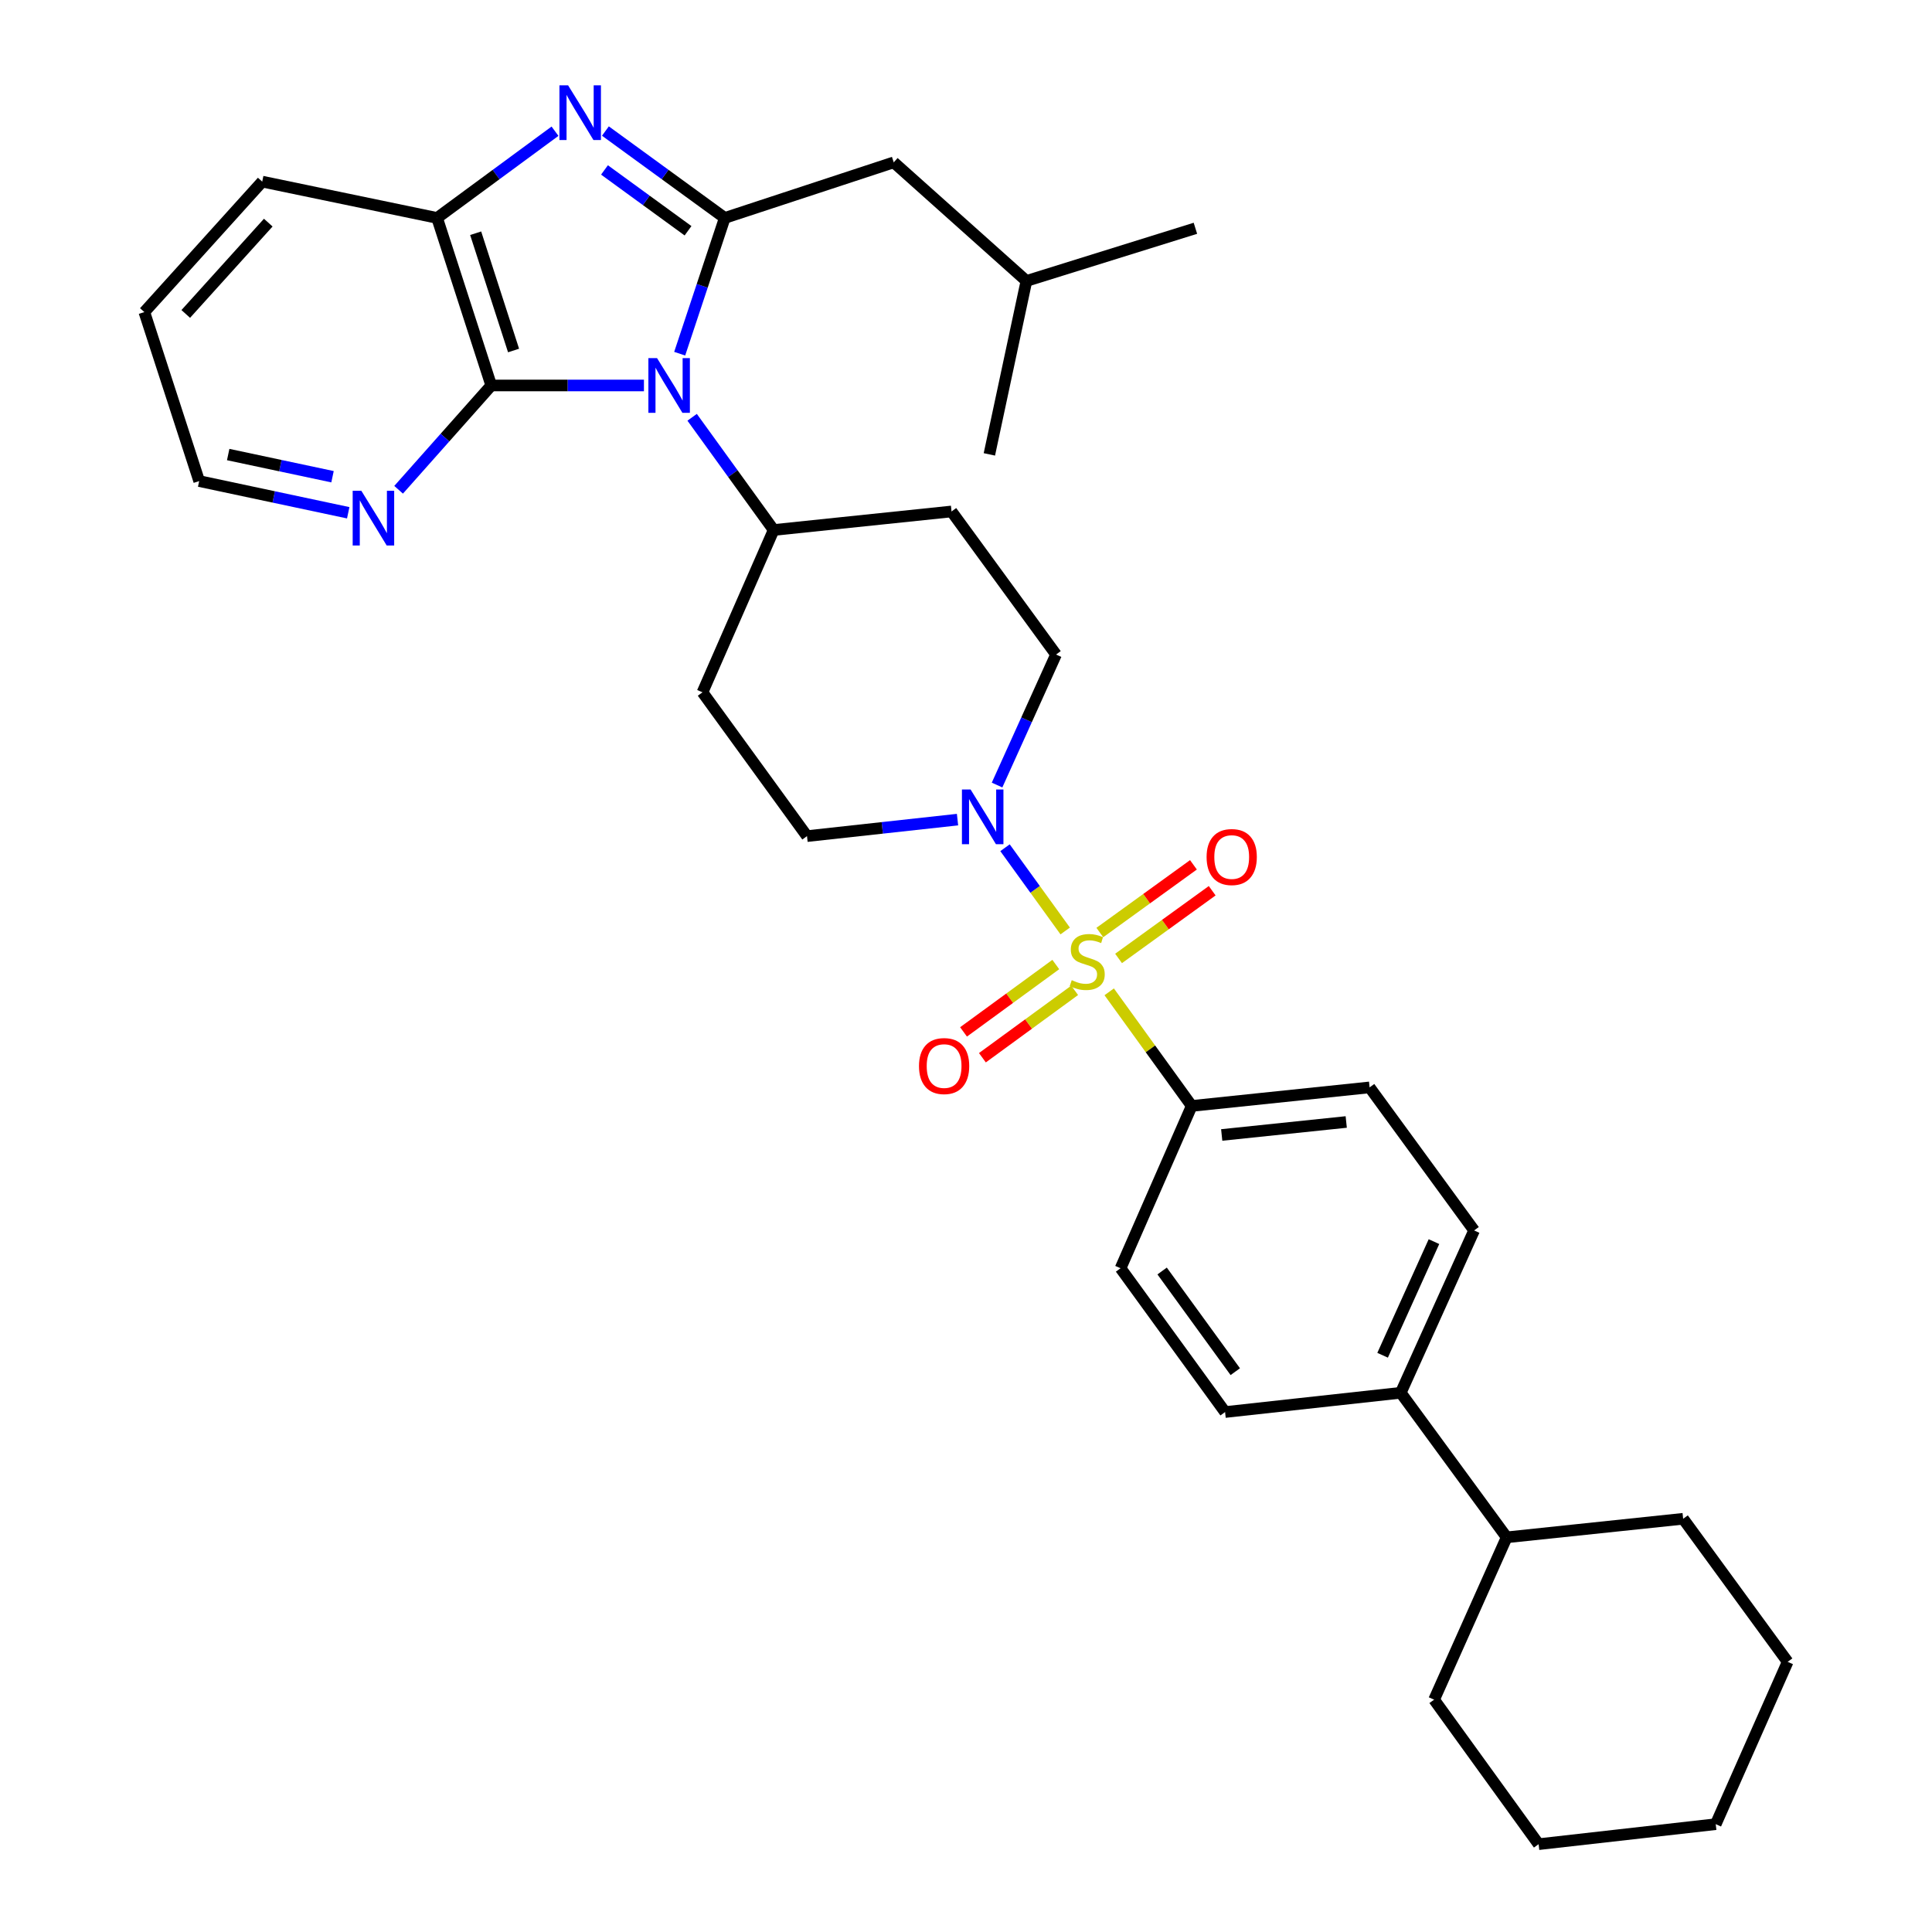 <?xml version='1.0' encoding='iso-8859-1'?>
<svg version='1.1' baseProfile='full'
              xmlns='http://www.w3.org/2000/svg'
                      xmlns:rdkit='http://www.rdkit.org/xml'
                      xmlns:xlink='http://www.w3.org/1999/xlink'
                  xml:space='preserve'
width='1000px' height='1000px' viewBox='0 0 1000 1000'>
<!-- END OF HEADER -->
<rect style='opacity:1.0;fill:#FFFFFF;stroke:none' width='1000' height='1000' x='0' y='0'> </rect>
<path class='bond-4' d='M 551.344,481.865 L 535.769,460.326' style='fill:none;fill-rule:evenodd;stroke:#CCCC00;stroke-width:6px;stroke-linecap:butt;stroke-linejoin:miter;stroke-opacity:1' />
<path class='bond-4' d='M 535.769,460.326 L 520.194,438.787' style='fill:none;fill-rule:evenodd;stroke:#0000FF;stroke-width:6px;stroke-linecap:butt;stroke-linejoin:miter;stroke-opacity:1' />
<path class='bond-6' d='M 574.12,513.365 L 595.473,542.899' style='fill:none;fill-rule:evenodd;stroke:#CCCC00;stroke-width:6px;stroke-linecap:butt;stroke-linejoin:miter;stroke-opacity:1' />
<path class='bond-6' d='M 595.473,542.899 L 616.827,572.432' style='fill:none;fill-rule:evenodd;stroke:#000000;stroke-width:6px;stroke-linecap:butt;stroke-linejoin:miter;stroke-opacity:1' />
<path class='bond-8' d='M 546.476,499.235 L 522.601,516.673' style='fill:none;fill-rule:evenodd;stroke:#CCCC00;stroke-width:6px;stroke-linecap:butt;stroke-linejoin:miter;stroke-opacity:1' />
<path class='bond-8' d='M 522.601,516.673 L 498.726,534.111' style='fill:none;fill-rule:evenodd;stroke:#FF0000;stroke-width:6px;stroke-linecap:butt;stroke-linejoin:miter;stroke-opacity:1' />
<path class='bond-8' d='M 556.242,512.606 L 532.367,530.044' style='fill:none;fill-rule:evenodd;stroke:#CCCC00;stroke-width:6px;stroke-linecap:butt;stroke-linejoin:miter;stroke-opacity:1' />
<path class='bond-8' d='M 532.367,530.044 L 508.491,547.482' style='fill:none;fill-rule:evenodd;stroke:#FF0000;stroke-width:6px;stroke-linecap:butt;stroke-linejoin:miter;stroke-opacity:1' />
<path class='bond-9' d='M 578.971,496.086 L 603.199,478.565' style='fill:none;fill-rule:evenodd;stroke:#CCCC00;stroke-width:6px;stroke-linecap:butt;stroke-linejoin:miter;stroke-opacity:1' />
<path class='bond-9' d='M 603.199,478.565 L 627.427,461.044' style='fill:none;fill-rule:evenodd;stroke:#FF0000;stroke-width:6px;stroke-linecap:butt;stroke-linejoin:miter;stroke-opacity:1' />
<path class='bond-9' d='M 569.269,482.67 L 593.496,465.149' style='fill:none;fill-rule:evenodd;stroke:#CCCC00;stroke-width:6px;stroke-linecap:butt;stroke-linejoin:miter;stroke-opacity:1' />
<path class='bond-9' d='M 593.496,465.149 L 617.724,447.628' style='fill:none;fill-rule:evenodd;stroke:#FF0000;stroke-width:6px;stroke-linecap:butt;stroke-linejoin:miter;stroke-opacity:1' />
<path class='bond-0' d='M 358.252,215.986 L 379.345,245.156' style='fill:none;fill-rule:evenodd;stroke:#0000FF;stroke-width:6px;stroke-linecap:butt;stroke-linejoin:miter;stroke-opacity:1' />
<path class='bond-0' d='M 379.345,245.156 L 400.438,274.327' style='fill:none;fill-rule:evenodd;stroke:#000000;stroke-width:6px;stroke-linecap:butt;stroke-linejoin:miter;stroke-opacity:1' />
<path class='bond-1' d='M 351.803,183.073 L 363.469,147.94' style='fill:none;fill-rule:evenodd;stroke:#0000FF;stroke-width:6px;stroke-linecap:butt;stroke-linejoin:miter;stroke-opacity:1' />
<path class='bond-1' d='M 363.469,147.94 L 375.134,112.806' style='fill:none;fill-rule:evenodd;stroke:#000000;stroke-width:6px;stroke-linecap:butt;stroke-linejoin:miter;stroke-opacity:1' />
<path class='bond-3' d='M 333.302,199.518 L 293.785,199.518' style='fill:none;fill-rule:evenodd;stroke:#0000FF;stroke-width:6px;stroke-linecap:butt;stroke-linejoin:miter;stroke-opacity:1' />
<path class='bond-3' d='M 293.785,199.518 L 254.269,199.518' style='fill:none;fill-rule:evenodd;stroke:#000000;stroke-width:6px;stroke-linecap:butt;stroke-linejoin:miter;stroke-opacity:1' />
<path class='bond-2' d='M 375.134,112.806 L 344.247,90.317' style='fill:none;fill-rule:evenodd;stroke:#000000;stroke-width:6px;stroke-linecap:butt;stroke-linejoin:miter;stroke-opacity:1' />
<path class='bond-2' d='M 344.247,90.317 L 313.36,67.829' style='fill:none;fill-rule:evenodd;stroke:#0000FF;stroke-width:6px;stroke-linecap:butt;stroke-linejoin:miter;stroke-opacity:1' />
<path class='bond-2' d='M 356.123,119.444 L 334.502,103.702' style='fill:none;fill-rule:evenodd;stroke:#000000;stroke-width:6px;stroke-linecap:butt;stroke-linejoin:miter;stroke-opacity:1' />
<path class='bond-2' d='M 334.502,103.702 L 312.881,87.961' style='fill:none;fill-rule:evenodd;stroke:#0000FF;stroke-width:6px;stroke-linecap:butt;stroke-linejoin:miter;stroke-opacity:1' />
<path class='bond-11' d='M 375.134,112.806 L 462.6,84.034' style='fill:none;fill-rule:evenodd;stroke:#000000;stroke-width:6px;stroke-linecap:butt;stroke-linejoin:miter;stroke-opacity:1' />
<path class='bond-35' d='M 287.268,67.916 L 256.755,90.361' style='fill:none;fill-rule:evenodd;stroke:#0000FF;stroke-width:6px;stroke-linecap:butt;stroke-linejoin:miter;stroke-opacity:1' />
<path class='bond-35' d='M 256.755,90.361 L 226.242,112.806' style='fill:none;fill-rule:evenodd;stroke:#000000;stroke-width:6px;stroke-linecap:butt;stroke-linejoin:miter;stroke-opacity:1' />
<path class='bond-5' d='M 254.269,199.518 L 226.242,112.806' style='fill:none;fill-rule:evenodd;stroke:#000000;stroke-width:6px;stroke-linecap:butt;stroke-linejoin:miter;stroke-opacity:1' />
<path class='bond-5' d='M 265.819,181.419 L 246.201,120.721' style='fill:none;fill-rule:evenodd;stroke:#000000;stroke-width:6px;stroke-linecap:butt;stroke-linejoin:miter;stroke-opacity:1' />
<path class='bond-10' d='M 254.269,199.518 L 230.295,226.511' style='fill:none;fill-rule:evenodd;stroke:#000000;stroke-width:6px;stroke-linecap:butt;stroke-linejoin:miter;stroke-opacity:1' />
<path class='bond-10' d='M 230.295,226.511 L 206.321,253.505' style='fill:none;fill-rule:evenodd;stroke:#0000FF;stroke-width:6px;stroke-linecap:butt;stroke-linejoin:miter;stroke-opacity:1' />
<path class='bond-12' d='M 495.61,424.233 L 456.657,428.504' style='fill:none;fill-rule:evenodd;stroke:#0000FF;stroke-width:6px;stroke-linecap:butt;stroke-linejoin:miter;stroke-opacity:1' />
<path class='bond-12' d='M 456.657,428.504 L 417.703,432.776' style='fill:none;fill-rule:evenodd;stroke:#000000;stroke-width:6px;stroke-linecap:butt;stroke-linejoin:miter;stroke-opacity:1' />
<path class='bond-13' d='M 516.078,406.34 L 531.343,372.564' style='fill:none;fill-rule:evenodd;stroke:#0000FF;stroke-width:6px;stroke-linecap:butt;stroke-linejoin:miter;stroke-opacity:1' />
<path class='bond-13' d='M 531.343,372.564 L 546.607,338.788' style='fill:none;fill-rule:evenodd;stroke:#000000;stroke-width:6px;stroke-linecap:butt;stroke-linejoin:miter;stroke-opacity:1' />
<path class='bond-22' d='M 226.242,112.806 L 135.722,94.005' style='fill:none;fill-rule:evenodd;stroke:#000000;stroke-width:6px;stroke-linecap:butt;stroke-linejoin:miter;stroke-opacity:1' />
<path class='bond-17' d='M 616.827,572.432 L 708.901,562.829' style='fill:none;fill-rule:evenodd;stroke:#000000;stroke-width:6px;stroke-linecap:butt;stroke-linejoin:miter;stroke-opacity:1' />
<path class='bond-17' d='M 632.355,587.459 L 696.807,580.737' style='fill:none;fill-rule:evenodd;stroke:#000000;stroke-width:6px;stroke-linecap:butt;stroke-linejoin:miter;stroke-opacity:1' />
<path class='bond-18' d='M 616.827,572.432 L 580.006,656.44' style='fill:none;fill-rule:evenodd;stroke:#000000;stroke-width:6px;stroke-linecap:butt;stroke-linejoin:miter;stroke-opacity:1' />
<path class='bond-7' d='M 400.438,274.327 L 492.513,264.733' style='fill:none;fill-rule:evenodd;stroke:#000000;stroke-width:6px;stroke-linecap:butt;stroke-linejoin:miter;stroke-opacity:1' />
<path class='bond-34' d='M 400.438,274.327 L 363.609,358.344' style='fill:none;fill-rule:evenodd;stroke:#000000;stroke-width:6px;stroke-linecap:butt;stroke-linejoin:miter;stroke-opacity:1' />
<path class='bond-24' d='M 180.24,265.408 L 141.668,257.206' style='fill:none;fill-rule:evenodd;stroke:#0000FF;stroke-width:6px;stroke-linecap:butt;stroke-linejoin:miter;stroke-opacity:1' />
<path class='bond-24' d='M 141.668,257.206 L 103.096,249.004' style='fill:none;fill-rule:evenodd;stroke:#000000;stroke-width:6px;stroke-linecap:butt;stroke-linejoin:miter;stroke-opacity:1' />
<path class='bond-24' d='M 172.112,246.753 L 145.112,241.012' style='fill:none;fill-rule:evenodd;stroke:#0000FF;stroke-width:6px;stroke-linecap:butt;stroke-linejoin:miter;stroke-opacity:1' />
<path class='bond-24' d='M 145.112,241.012 L 118.111,235.27' style='fill:none;fill-rule:evenodd;stroke:#000000;stroke-width:6px;stroke-linecap:butt;stroke-linejoin:miter;stroke-opacity:1' />
<path class='bond-23' d='M 462.6,84.034 L 531.274,145.423' style='fill:none;fill-rule:evenodd;stroke:#000000;stroke-width:6px;stroke-linecap:butt;stroke-linejoin:miter;stroke-opacity:1' />
<path class='bond-14' d='M 417.703,432.776 L 363.609,358.344' style='fill:none;fill-rule:evenodd;stroke:#000000;stroke-width:6px;stroke-linecap:butt;stroke-linejoin:miter;stroke-opacity:1' />
<path class='bond-15' d='M 546.607,338.788 L 492.513,264.733' style='fill:none;fill-rule:evenodd;stroke:#000000;stroke-width:6px;stroke-linecap:butt;stroke-linejoin:miter;stroke-opacity:1' />
<path class='bond-16' d='M 725.026,720.901 L 634.101,730.872' style='fill:none;fill-rule:evenodd;stroke:#000000;stroke-width:6px;stroke-linecap:butt;stroke-linejoin:miter;stroke-opacity:1' />
<path class='bond-21' d='M 725.026,720.901 L 779.856,795.72' style='fill:none;fill-rule:evenodd;stroke:#000000;stroke-width:6px;stroke-linecap:butt;stroke-linejoin:miter;stroke-opacity:1' />
<path class='bond-33' d='M 725.026,720.901 L 762.996,636.875' style='fill:none;fill-rule:evenodd;stroke:#000000;stroke-width:6px;stroke-linecap:butt;stroke-linejoin:miter;stroke-opacity:1' />
<path class='bond-33' d='M 715.633,701.479 L 742.213,642.661' style='fill:none;fill-rule:evenodd;stroke:#000000;stroke-width:6px;stroke-linecap:butt;stroke-linejoin:miter;stroke-opacity:1' />
<path class='bond-19' d='M 708.901,562.829 L 762.996,636.875' style='fill:none;fill-rule:evenodd;stroke:#000000;stroke-width:6px;stroke-linecap:butt;stroke-linejoin:miter;stroke-opacity:1' />
<path class='bond-20' d='M 580.006,656.44 L 634.101,730.872' style='fill:none;fill-rule:evenodd;stroke:#000000;stroke-width:6px;stroke-linecap:butt;stroke-linejoin:miter;stroke-opacity:1' />
<path class='bond-20' d='M 601.514,657.871 L 639.38,709.973' style='fill:none;fill-rule:evenodd;stroke:#000000;stroke-width:6px;stroke-linecap:butt;stroke-linejoin:miter;stroke-opacity:1' />
<path class='bond-25' d='M 779.856,795.72 L 871.195,786.117' style='fill:none;fill-rule:evenodd;stroke:#000000;stroke-width:6px;stroke-linecap:butt;stroke-linejoin:miter;stroke-opacity:1' />
<path class='bond-26' d='M 779.856,795.72 L 742.291,879.745' style='fill:none;fill-rule:evenodd;stroke:#000000;stroke-width:6px;stroke-linecap:butt;stroke-linejoin:miter;stroke-opacity:1' />
<path class='bond-37' d='M 135.722,94.005 L 74.71,161.529' style='fill:none;fill-rule:evenodd;stroke:#000000;stroke-width:6px;stroke-linecap:butt;stroke-linejoin:miter;stroke-opacity:1' />
<path class='bond-37' d='M 138.855,115.233 L 96.147,162.5' style='fill:none;fill-rule:evenodd;stroke:#000000;stroke-width:6px;stroke-linecap:butt;stroke-linejoin:miter;stroke-opacity:1' />
<path class='bond-28' d='M 531.274,145.423 L 618.74,118.159' style='fill:none;fill-rule:evenodd;stroke:#000000;stroke-width:6px;stroke-linecap:butt;stroke-linejoin:miter;stroke-opacity:1' />
<path class='bond-29' d='M 531.274,145.423 L 512.096,235.188' style='fill:none;fill-rule:evenodd;stroke:#000000;stroke-width:6px;stroke-linecap:butt;stroke-linejoin:miter;stroke-opacity:1' />
<path class='bond-27' d='M 103.096,249.004 L 74.71,161.529' style='fill:none;fill-rule:evenodd;stroke:#000000;stroke-width:6px;stroke-linecap:butt;stroke-linejoin:miter;stroke-opacity:1' />
<path class='bond-30' d='M 871.195,786.117 L 925.29,860.162' style='fill:none;fill-rule:evenodd;stroke:#000000;stroke-width:6px;stroke-linecap:butt;stroke-linejoin:miter;stroke-opacity:1' />
<path class='bond-31' d='M 742.291,879.745 L 796.385,954.545' style='fill:none;fill-rule:evenodd;stroke:#000000;stroke-width:6px;stroke-linecap:butt;stroke-linejoin:miter;stroke-opacity:1' />
<path class='bond-36' d='M 925.29,860.162 L 888.064,944.188' style='fill:none;fill-rule:evenodd;stroke:#000000;stroke-width:6px;stroke-linecap:butt;stroke-linejoin:miter;stroke-opacity:1' />
<path class='bond-32' d='M 796.385,954.545 L 888.064,944.188' style='fill:none;fill-rule:evenodd;stroke:#000000;stroke-width:6px;stroke-linecap:butt;stroke-linejoin:miter;stroke-opacity:1' />
<path  class='atom-0' d='M 554.732 507.334
Q 555.052 507.454, 556.372 508.014
Q 557.692 508.574, 559.132 508.934
Q 560.612 509.254, 562.052 509.254
Q 564.732 509.254, 566.292 507.974
Q 567.852 506.654, 567.852 504.374
Q 567.852 502.814, 567.052 501.854
Q 566.292 500.894, 565.092 500.374
Q 563.892 499.854, 561.892 499.254
Q 559.372 498.494, 557.852 497.774
Q 556.372 497.054, 555.292 495.534
Q 554.252 494.014, 554.252 491.454
Q 554.252 487.894, 556.652 485.694
Q 559.092 483.494, 563.892 483.494
Q 567.172 483.494, 570.892 485.054
L 569.972 488.134
Q 566.572 486.734, 564.012 486.734
Q 561.252 486.734, 559.732 487.894
Q 558.212 489.014, 558.252 490.974
Q 558.252 492.494, 559.012 493.414
Q 559.812 494.334, 560.932 494.854
Q 562.092 495.374, 564.012 495.974
Q 566.572 496.774, 568.092 497.574
Q 569.612 498.374, 570.692 500.014
Q 571.812 501.614, 571.812 504.374
Q 571.812 508.294, 569.172 510.414
Q 566.572 512.494, 562.212 512.494
Q 559.692 512.494, 557.772 511.934
Q 555.892 511.414, 553.652 510.494
L 554.732 507.334
' fill='#CCCC00'/>
<path  class='atom-1' d='M 340.084 185.358
L 349.364 200.358
Q 350.284 201.838, 351.764 204.518
Q 353.244 207.198, 353.324 207.358
L 353.324 185.358
L 357.084 185.358
L 357.084 213.678
L 353.204 213.678
L 343.244 197.278
Q 342.084 195.358, 340.844 193.158
Q 339.644 190.958, 339.284 190.278
L 339.284 213.678
L 335.604 213.678
L 335.604 185.358
L 340.084 185.358
' fill='#0000FF'/>
<path  class='atom-3' d='M 294.046 44.165
L 303.326 59.165
Q 304.246 60.645, 305.726 63.325
Q 307.206 66.005, 307.286 66.165
L 307.286 44.165
L 311.046 44.165
L 311.046 72.485
L 307.166 72.485
L 297.206 56.085
Q 296.046 54.165, 294.806 51.965
Q 293.606 49.765, 293.246 49.085
L 293.246 72.485
L 289.566 72.485
L 289.566 44.165
L 294.046 44.165
' fill='#0000FF'/>
<path  class='atom-5' d='M 502.377 408.645
L 511.657 423.645
Q 512.577 425.125, 514.057 427.805
Q 515.537 430.485, 515.617 430.645
L 515.617 408.645
L 519.377 408.645
L 519.377 436.965
L 515.497 436.965
L 505.537 420.565
Q 504.377 418.645, 503.137 416.445
Q 501.937 414.245, 501.577 413.565
L 501.577 436.965
L 497.897 436.965
L 497.897 408.645
L 502.377 408.645
' fill='#0000FF'/>
<path  class='atom-9' d='M 475.668 551.789
Q 475.668 544.989, 479.028 541.189
Q 482.388 537.389, 488.668 537.389
Q 494.948 537.389, 498.308 541.189
Q 501.668 544.989, 501.668 551.789
Q 501.668 558.669, 498.268 562.589
Q 494.868 566.469, 488.668 566.469
Q 482.428 566.469, 479.028 562.589
Q 475.668 558.709, 475.668 551.789
M 488.668 563.269
Q 492.988 563.269, 495.308 560.389
Q 497.668 557.469, 497.668 551.789
Q 497.668 546.229, 495.308 543.429
Q 492.988 540.589, 488.668 540.589
Q 484.348 540.589, 481.988 543.389
Q 479.668 546.189, 479.668 551.789
Q 479.668 557.509, 481.988 560.389
Q 484.348 563.269, 488.668 563.269
' fill='#FF0000'/>
<path  class='atom-10' d='M 624.532 443.599
Q 624.532 436.799, 627.892 432.999
Q 631.252 429.199, 637.532 429.199
Q 643.812 429.199, 647.172 432.999
Q 650.532 436.799, 650.532 443.599
Q 650.532 450.479, 647.132 454.399
Q 643.732 458.279, 637.532 458.279
Q 631.292 458.279, 627.892 454.399
Q 624.532 450.519, 624.532 443.599
M 637.532 455.079
Q 641.852 455.079, 644.172 452.199
Q 646.532 449.279, 646.532 443.599
Q 646.532 438.039, 644.172 435.239
Q 641.852 432.399, 637.532 432.399
Q 633.212 432.399, 630.852 435.199
Q 628.532 437.999, 628.532 443.599
Q 628.532 449.319, 630.852 452.199
Q 633.212 455.079, 637.532 455.079
' fill='#FF0000'/>
<path  class='atom-11' d='M 187.025 254.022
L 196.305 269.022
Q 197.225 270.502, 198.705 273.182
Q 200.185 275.862, 200.265 276.022
L 200.265 254.022
L 204.025 254.022
L 204.025 282.342
L 200.145 282.342
L 190.185 265.942
Q 189.025 264.022, 187.785 261.822
Q 186.585 259.622, 186.225 258.942
L 186.225 282.342
L 182.545 282.342
L 182.545 254.022
L 187.025 254.022
' fill='#0000FF'/>
</svg>
